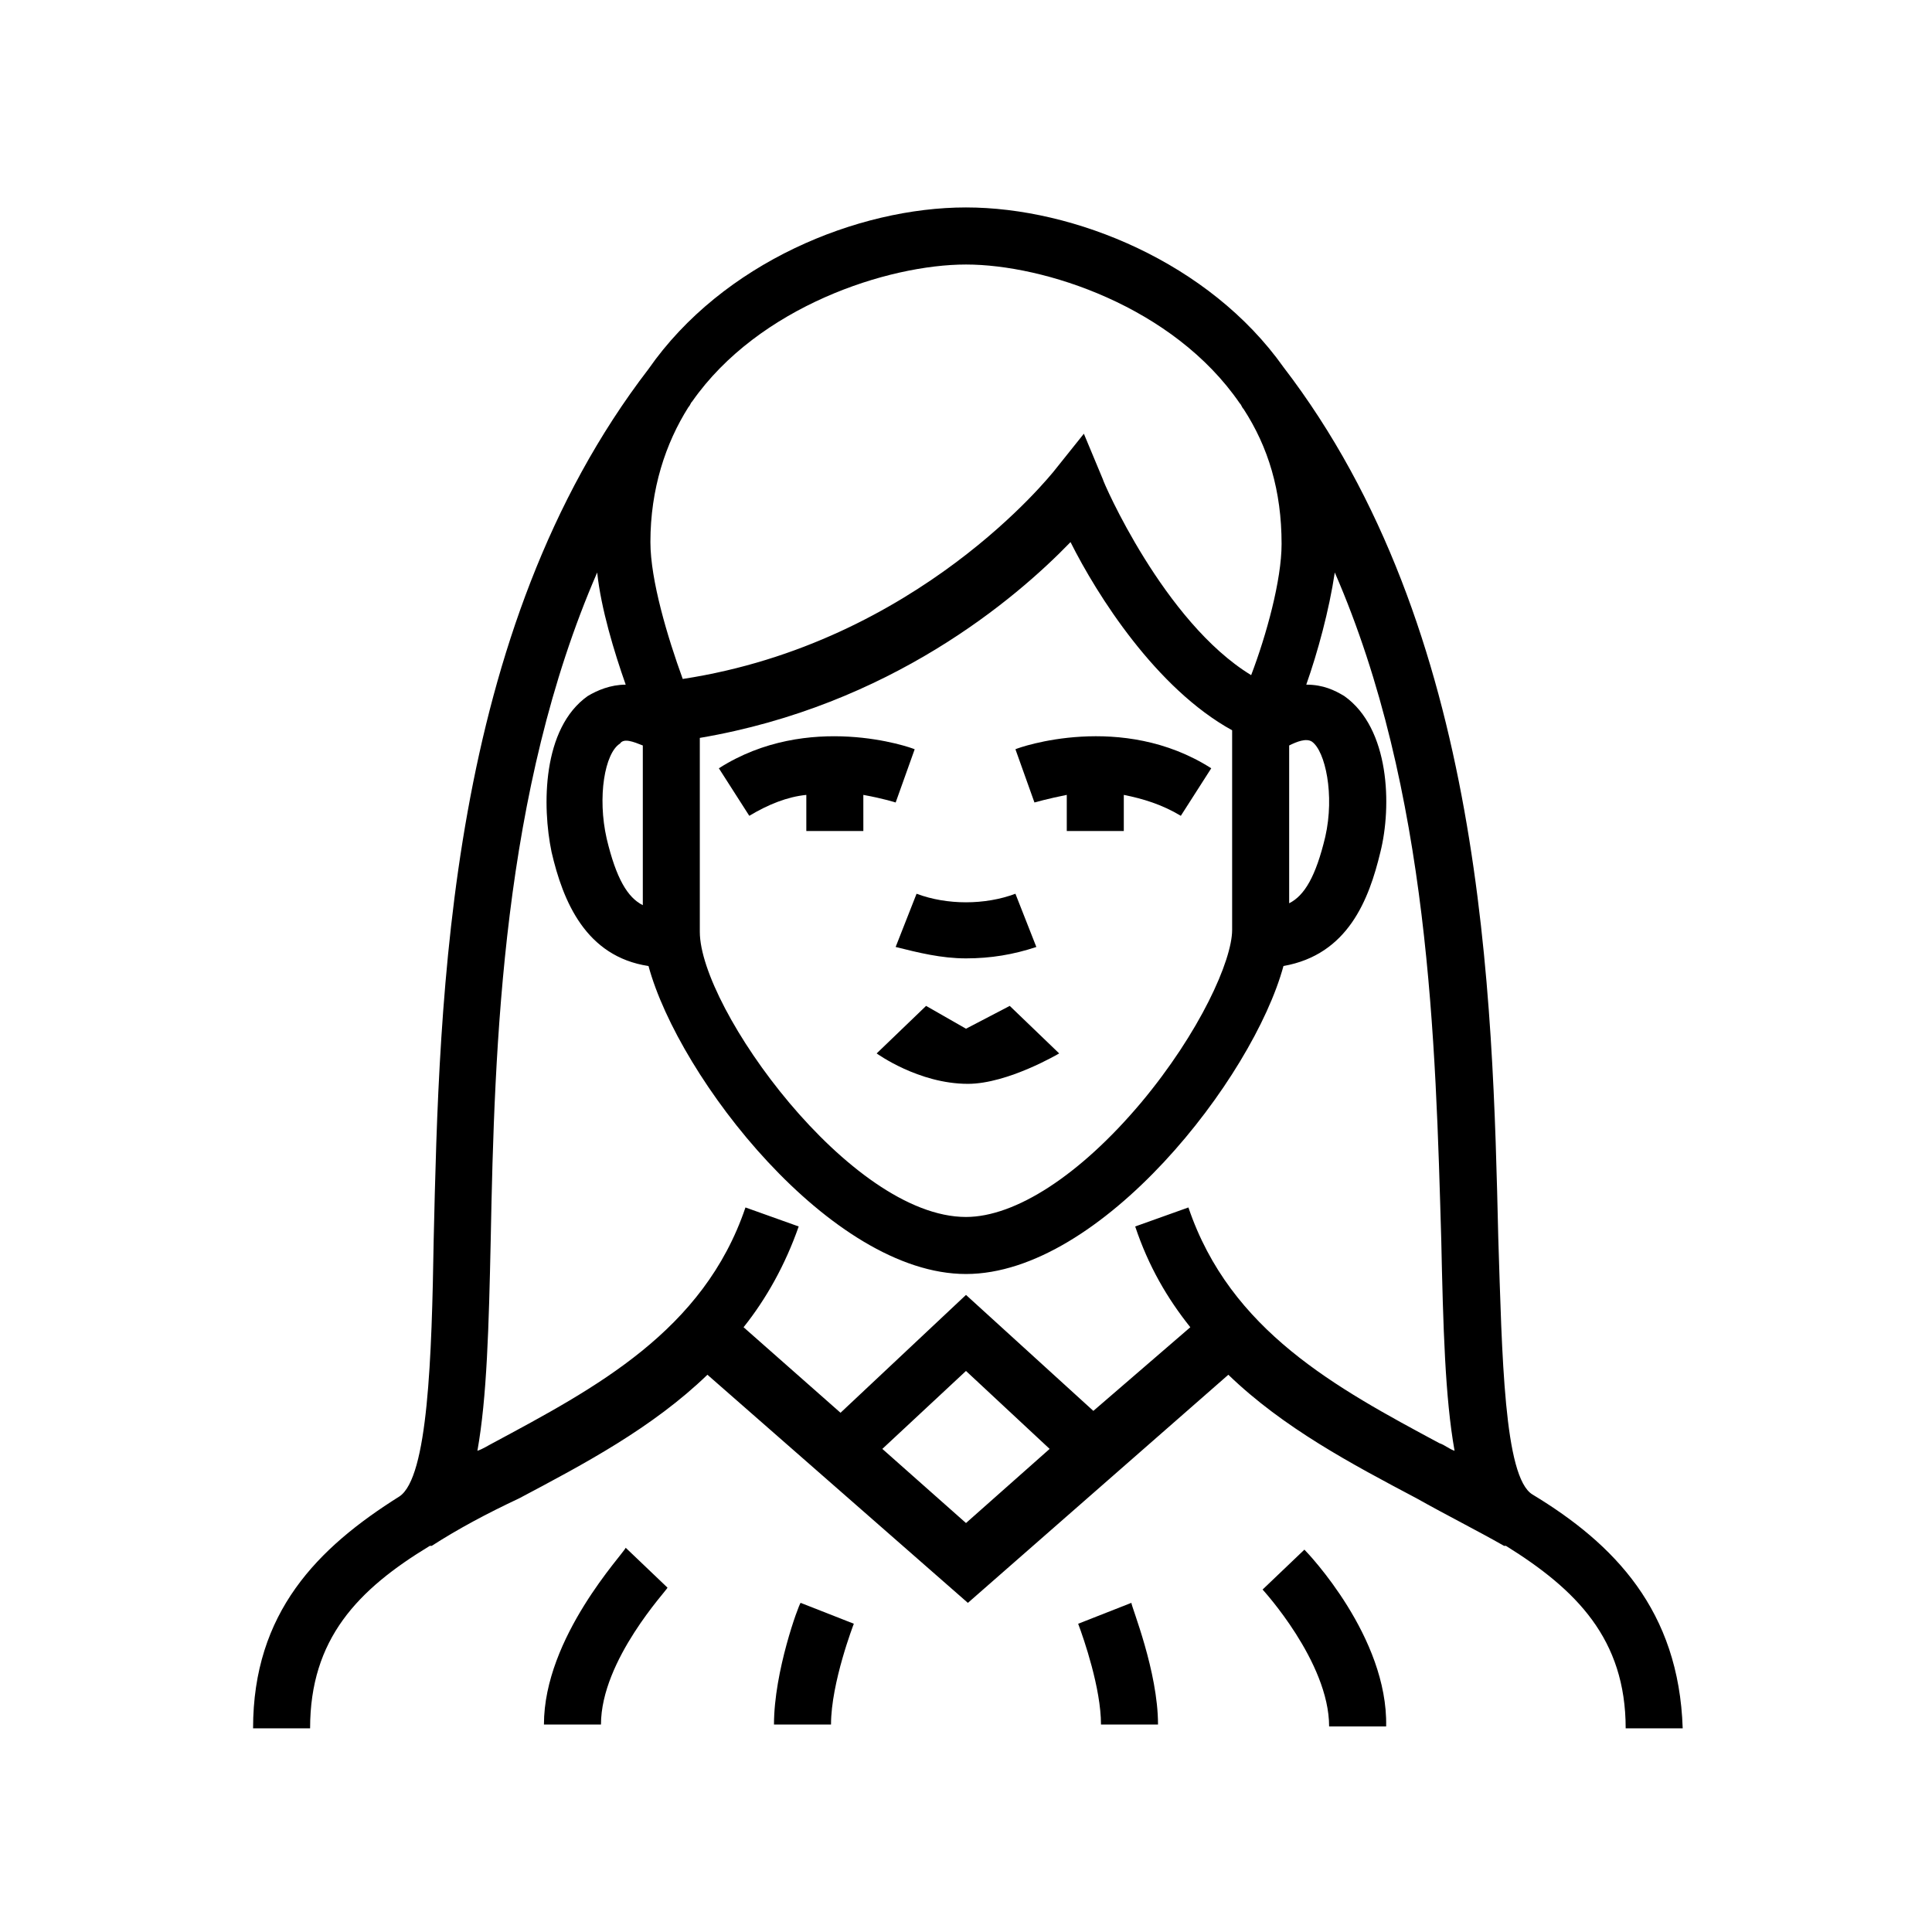 <?xml version="1.0" encoding="UTF-8"?>
<!-- Uploaded to: SVG Repo, www.svgrepo.com, Generator: SVG Repo Mixer Tools -->
<svg fill="#000000" width="800px" height="800px" version="1.1" viewBox="144 144 512 512" xmlns="http://www.w3.org/2000/svg">
 <g>
  <path d="m288.15 601.02h15.113c0-17.129 17.633-35.77 17.633-36.273l-11.082-10.578c-0.504 1.508-21.664 23.676-21.664 46.852z"/>
  <path d="m489.68 554.67-11.082 10.578s17.633 19.145 17.633 36.273h15.113c0.504-23.676-20.656-45.844-21.664-46.852z"/>
  <path d="m356.17 568.77c-0.504 0.504-7.055 18.137-7.055 32.242h15.113c0-11.082 6.047-26.703 6.047-26.703z"/>
  <path d="m443.83 568.77-14.105 5.543c1.512 4.031 6.047 17.129 6.047 26.703h15.113c0-14.109-7.055-31.238-7.055-32.246z"/>
  <path d="m400 397.98c6.551 0 12.594-1.008 18.641-3.023l-5.543-14.105c-8.062 3.023-18.137 3.023-26.199 0l-5.543 14.105c6.047 1.512 12.094 3.023 18.645 3.023z"/>
  <path d="m381.36 356.67 5.039-14.105c-1.008-0.504-28.215-10.078-51.891 5.039l8.062 12.594c5.039-3.023 10.078-5.039 15.113-5.543v9.574h15.113l-0.004-9.574c5.543 1.008 8.566 2.016 8.566 2.016z"/>
  <path d="m413.1 342.56 5.039 14.105s3.527-1.008 8.566-2.016v9.574h15.113v-9.57c5.039 1.008 10.078 2.519 15.113 5.543l8.062-12.594c-23.68-15.117-50.887-5.547-51.895-5.043z"/>
  <path d="m550.13 540.06c-7.559-4.535-8.062-36.777-9.07-68.016-1.512-63.984-3.527-161.22-56.93-230.75-19.648-27.707-55.418-42.32-84.133-42.32-28.719 0-64.488 14.613-84.137 42.824-53.402 69.527-55.418 166.26-56.93 230.75-0.504 31.234-1.512 62.977-9.07 68.016-21.664 13.602-38.793 30.73-38.793 61.465h15.113c0-23.68 12.594-36.777 31.738-48.367h0.504c7.055-4.535 14.609-8.566 23.176-12.594 17.129-9.07 35.266-18.641 49.879-32.746l69.023 60.457 69.023-60.457c14.609 14.105 32.746 23.68 49.879 32.746 8.062 4.535 16.121 8.566 23.176 12.594h0.504c18.641 11.586 31.738 24.688 31.738 48.367h15.113c-1.012-31.238-18.141-48.871-39.805-61.969zm-150.13-325.96c20.656 0 54.914 11.082 72.547 36.777 0.504 0.504 0.504 1.008 1.008 1.512 6.551 10.078 10.078 21.664 10.078 35.77 0 9.574-4.031 24.184-8.062 34.762-23.176-14.105-39.297-51.387-39.297-51.891l-5.039-12.09-8.062 10.078c-0.504 0.504-35.77 45.344-98.242 54.914-4.031-11.082-8.566-26.199-8.566-36.273 0-14.105 4.031-26.199 10.078-35.77 0.504-0.504 0.504-1.008 1.008-1.512 17.633-25.195 51.895-36.277 72.551-36.277zm-85.648 127.46v42.32c-4.031-2.016-7.055-7.055-9.574-17.633-2.519-11.082-0.504-22.672 3.527-25.191 1.008-1.508 3.527-0.5 6.047 0.504zm171.29 0c2.016-1.008 4.535-2.016 6.047-1.008 3.527 2.519 6.047 14.105 3.527 25.191-2.519 10.578-5.543 15.617-9.574 17.633zm-15.113-4.027v52.898c0 8.062-8.566 27.207-24.184 45.848-16.121 19.145-33.25 30.23-46.352 30.23-30.73 0-70.535-55.418-70.535-75.57v-51.387c50.383-8.566 83.633-36.777 98.242-51.891 7.059 14.098 22.676 38.785 42.828 49.871zm-92.699 190.44 22.168-20.656 22.168 20.656-22.168 19.648zm81.113-63.984-14.105 5.039c3.527 10.578 8.566 19.145 14.609 26.703l-25.695 22.168-33.754-30.734-33.25 31.234-25.695-22.668c6.047-7.559 11.082-16.625 14.609-26.703l-14.105-5.039c-11.082 32.746-39.801 47.863-67.008 62.473-1.008 0.504-2.519 1.512-4.031 2.016 2.519-14.105 3.023-32.746 3.527-55.922 1.008-51.891 3.023-118.9 28.215-176.84 1.008 9.574 4.535 21.16 7.559 29.727-4.031 0-7.559 1.512-10.078 3.023-12.09 8.566-12.09 29.223-9.574 41.312 3.023 13.098 9.07 27.711 25.695 30.23 8.062 29.727 48.367 81.617 84.137 81.617 35.77-0.004 76.074-51.898 84.133-81.621 17.129-3.023 22.672-17.633 25.695-30.23 3.023-12.09 2.519-32.746-9.574-41.312-2.519-1.512-5.543-3.023-10.078-3.023 3.023-8.566 6.047-19.648 7.559-29.727 25.191 57.938 26.703 124.95 28.215 176.84 0.504 23.176 1.008 41.816 3.527 55.922-1.512-0.504-2.519-1.512-4.031-2.016-27.203-14.605-55.418-29.719-66.5-62.469z"/>
  <path d="m400 416.62-10.578-6.047-13.098 12.594s11.082 8.062 24.184 8.062c10.578 0 24.184-8.062 24.184-8.062l-13.098-12.594z"/>
 </g>
</svg>